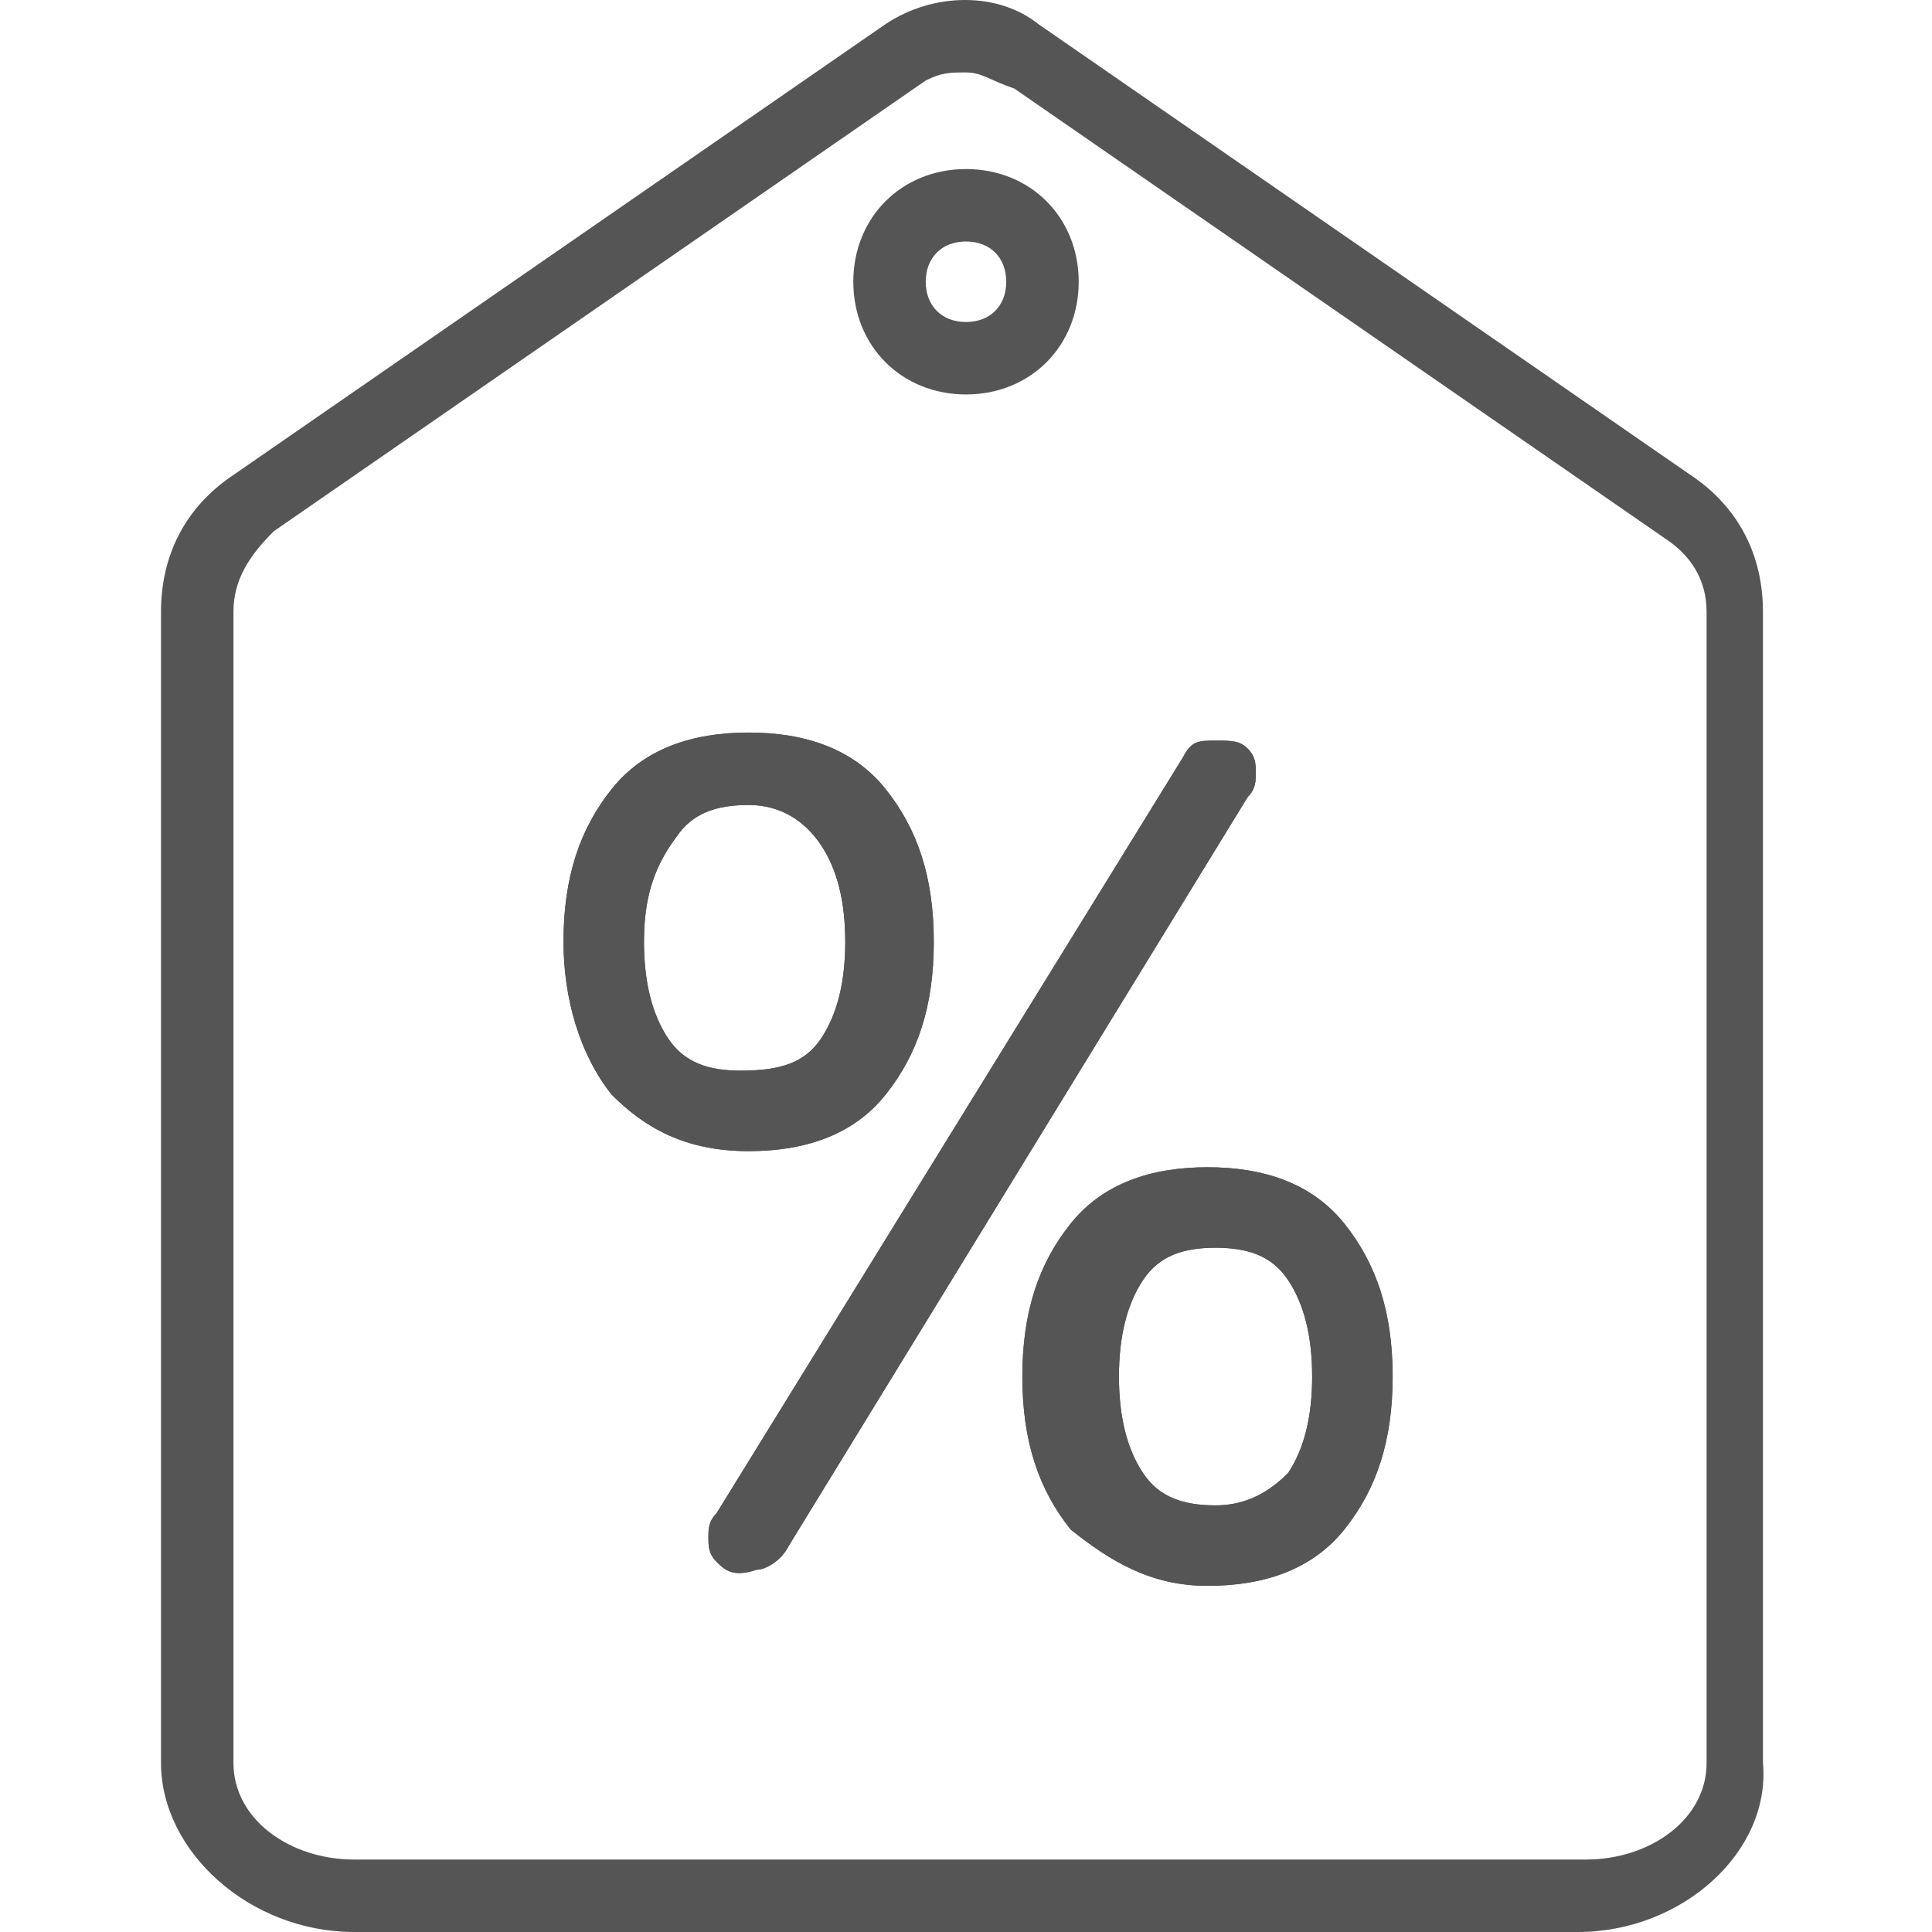 <?xml version="1.0" encoding="utf-8"?>
<!-- Generator: Adobe Illustrator 22.0.1, SVG Export Plug-In . SVG Version: 6.00 Build 0)  -->
<svg version="1.1" id="圖層_1" xmlns="http://www.w3.org/2000/svg" xmlns:xlink="http://www.w3.org/1999/xlink" x="0px" y="0px"
	 viewBox="0 0 24 24" style="enable-background:new 0 0 24 24;" xml:space="preserve">
<style type="text/css">
	.st0{fill:#555555;}
</style>
<g>
	<g>
		<path class="st0" d="M7.6,13.6C7.2,13.1,7,12.4,7,11.7c0-0.8,0.2-1.4,0.6-1.9c0.4-0.5,1-0.7,1.7-0.7c0.7,0,1.3,0.2,1.7,0.7
			c0.4,0.5,0.6,1.1,0.6,1.9c0,0.8-0.2,1.4-0.6,1.9c-0.4,0.5-1,0.7-1.7,0.7C8.5,14.3,8,14,7.6,13.6z M10.2,12.9
			c0.2-0.3,0.3-0.7,0.3-1.2c0-0.5-0.1-0.9-0.3-1.2C10,10.2,9.7,10,9.3,10c-0.4,0-0.7,0.1-0.9,0.4C8.1,10.8,8,11.2,8,11.7
			c0,0.5,0.1,0.9,0.3,1.2c0.2,0.3,0.5,0.4,0.9,0.4C9.7,13.3,10,13.2,10.2,12.9z M8.9,19.4c-0.1-0.1-0.1-0.2-0.1-0.3
			c0-0.1,0-0.2,0.1-0.3l5.8-9.4c0.1-0.2,0.2-0.2,0.4-0.2c0.2,0,0.3,0,0.4,0.1c0.1,0.1,0.1,0.2,0.1,0.3c0,0.1,0,0.2-0.1,0.3l-5.7,9.3
			c-0.1,0.2-0.3,0.3-0.4,0.3C9.1,19.6,9,19.5,8.9,19.4z M13.3,19c-0.4-0.5-0.6-1.1-0.6-1.9c0-0.8,0.2-1.4,0.6-1.9
			c0.4-0.5,1-0.7,1.7-0.7c0.7,0,1.3,0.2,1.7,0.7c0.4,0.5,0.6,1.1,0.6,1.9c0,0.8-0.2,1.4-0.6,1.9c-0.4,0.5-1,0.7-1.7,0.7
			C14.3,19.7,13.8,19.4,13.3,19z M16,18.3c0.2-0.3,0.3-0.7,0.3-1.2c0-0.5-0.1-0.9-0.3-1.2c-0.2-0.3-0.5-0.4-0.9-0.4
			c-0.4,0-0.7,0.1-0.9,0.4c-0.2,0.3-0.3,0.7-0.3,1.2c0,0.5,0.1,0.9,0.3,1.2c0.2,0.3,0.5,0.4,0.9,0.4C15.4,18.7,15.7,18.6,16,18.3z"
			/>
	</g>
	<g>
		<path class="st0" d="M19.6,24H4.4C3.1,24,2,23,2,21.9V7.6c0-0.7,0.3-1.3,0.9-1.7L11,0.3c0.6-0.4,1.4-0.4,1.9,0l8.1,5.6
			c0.6,0.4,0.9,1,0.9,1.7v14.3C22,23,20.9,24,19.6,24z M12,0.9c-0.2,0-0.3,0-0.5,0.1l0,0L3.4,6.6C3.1,6.9,2.9,7.2,2.9,7.6v14.3
			c0,0.7,0.7,1.2,1.5,1.2h15.3c0.8,0,1.5-0.5,1.5-1.2V7.6c0-0.4-0.2-0.7-0.5-0.9l-8.1-5.6C12.3,1,12.2,0.9,12,0.9z M11.3,0.7
			L11.3,0.7L11.3,0.7z"/>
	</g>
	<g>
		<path class="st0" d="M12,4.9c-0.8,0-1.4-0.6-1.4-1.4s0.6-1.4,1.4-1.4s1.4,0.6,1.4,1.4S12.8,4.9,12,4.9z M12,3
			c-0.3,0-0.5,0.2-0.5,0.5S11.7,4,12,4s0.5-0.2,0.5-0.5S12.3,3,12,3z"/>
	</g>
	<g>
		<g>
			<path class="st0" d="M7.6,13.6C7.2,13.1,7,12.4,7,11.7c0-0.8,0.2-1.4,0.6-1.9c0.4-0.5,1-0.7,1.7-0.7c0.7,0,1.3,0.2,1.7,0.7
				c0.4,0.5,0.6,1.1,0.6,1.9c0,0.8-0.2,1.4-0.6,1.9c-0.4,0.5-1,0.7-1.7,0.7C8.5,14.3,8,14,7.6,13.6z M10.2,12.9
				c0.2-0.3,0.3-0.7,0.3-1.2c0-0.5-0.1-0.9-0.3-1.2C10,10.2,9.7,10,9.3,10c-0.4,0-0.7,0.1-0.9,0.4C8.1,10.8,8,11.2,8,11.7
				c0,0.5,0.1,0.9,0.3,1.2c0.2,0.3,0.5,0.4,0.9,0.4C9.7,13.3,10,13.2,10.2,12.9z M8.9,19.4c-0.1-0.1-0.1-0.2-0.1-0.3
				c0-0.1,0-0.2,0.1-0.3l5.8-9.4c0.1-0.2,0.2-0.2,0.4-0.2c0.2,0,0.3,0,0.4,0.1c0.1,0.1,0.1,0.2,0.1,0.3c0,0.1,0,0.2-0.1,0.3
				l-5.7,9.3c-0.1,0.2-0.3,0.3-0.4,0.3C9.1,19.6,9,19.5,8.9,19.4z M13.3,19c-0.4-0.5-0.6-1.1-0.6-1.9c0-0.8,0.2-1.4,0.6-1.9
				c0.4-0.5,1-0.7,1.7-0.7c0.7,0,1.3,0.2,1.7,0.7c0.4,0.5,0.6,1.1,0.6,1.9c0,0.8-0.2,1.4-0.6,1.9c-0.4,0.5-1,0.7-1.7,0.7
				C14.3,19.7,13.8,19.4,13.3,19z M16,18.3c0.2-0.3,0.3-0.7,0.3-1.2c0-0.5-0.1-0.9-0.3-1.2c-0.2-0.3-0.5-0.4-0.9-0.4
				c-0.4,0-0.7,0.1-0.9,0.4c-0.2,0.3-0.3,0.7-0.3,1.2c0,0.5,0.1,0.9,0.3,1.2c0.2,0.3,0.5,0.4,0.9,0.4C15.4,18.7,15.7,18.6,16,18.3z"
				/>
		</g>
	</g>
</g>
</svg>
